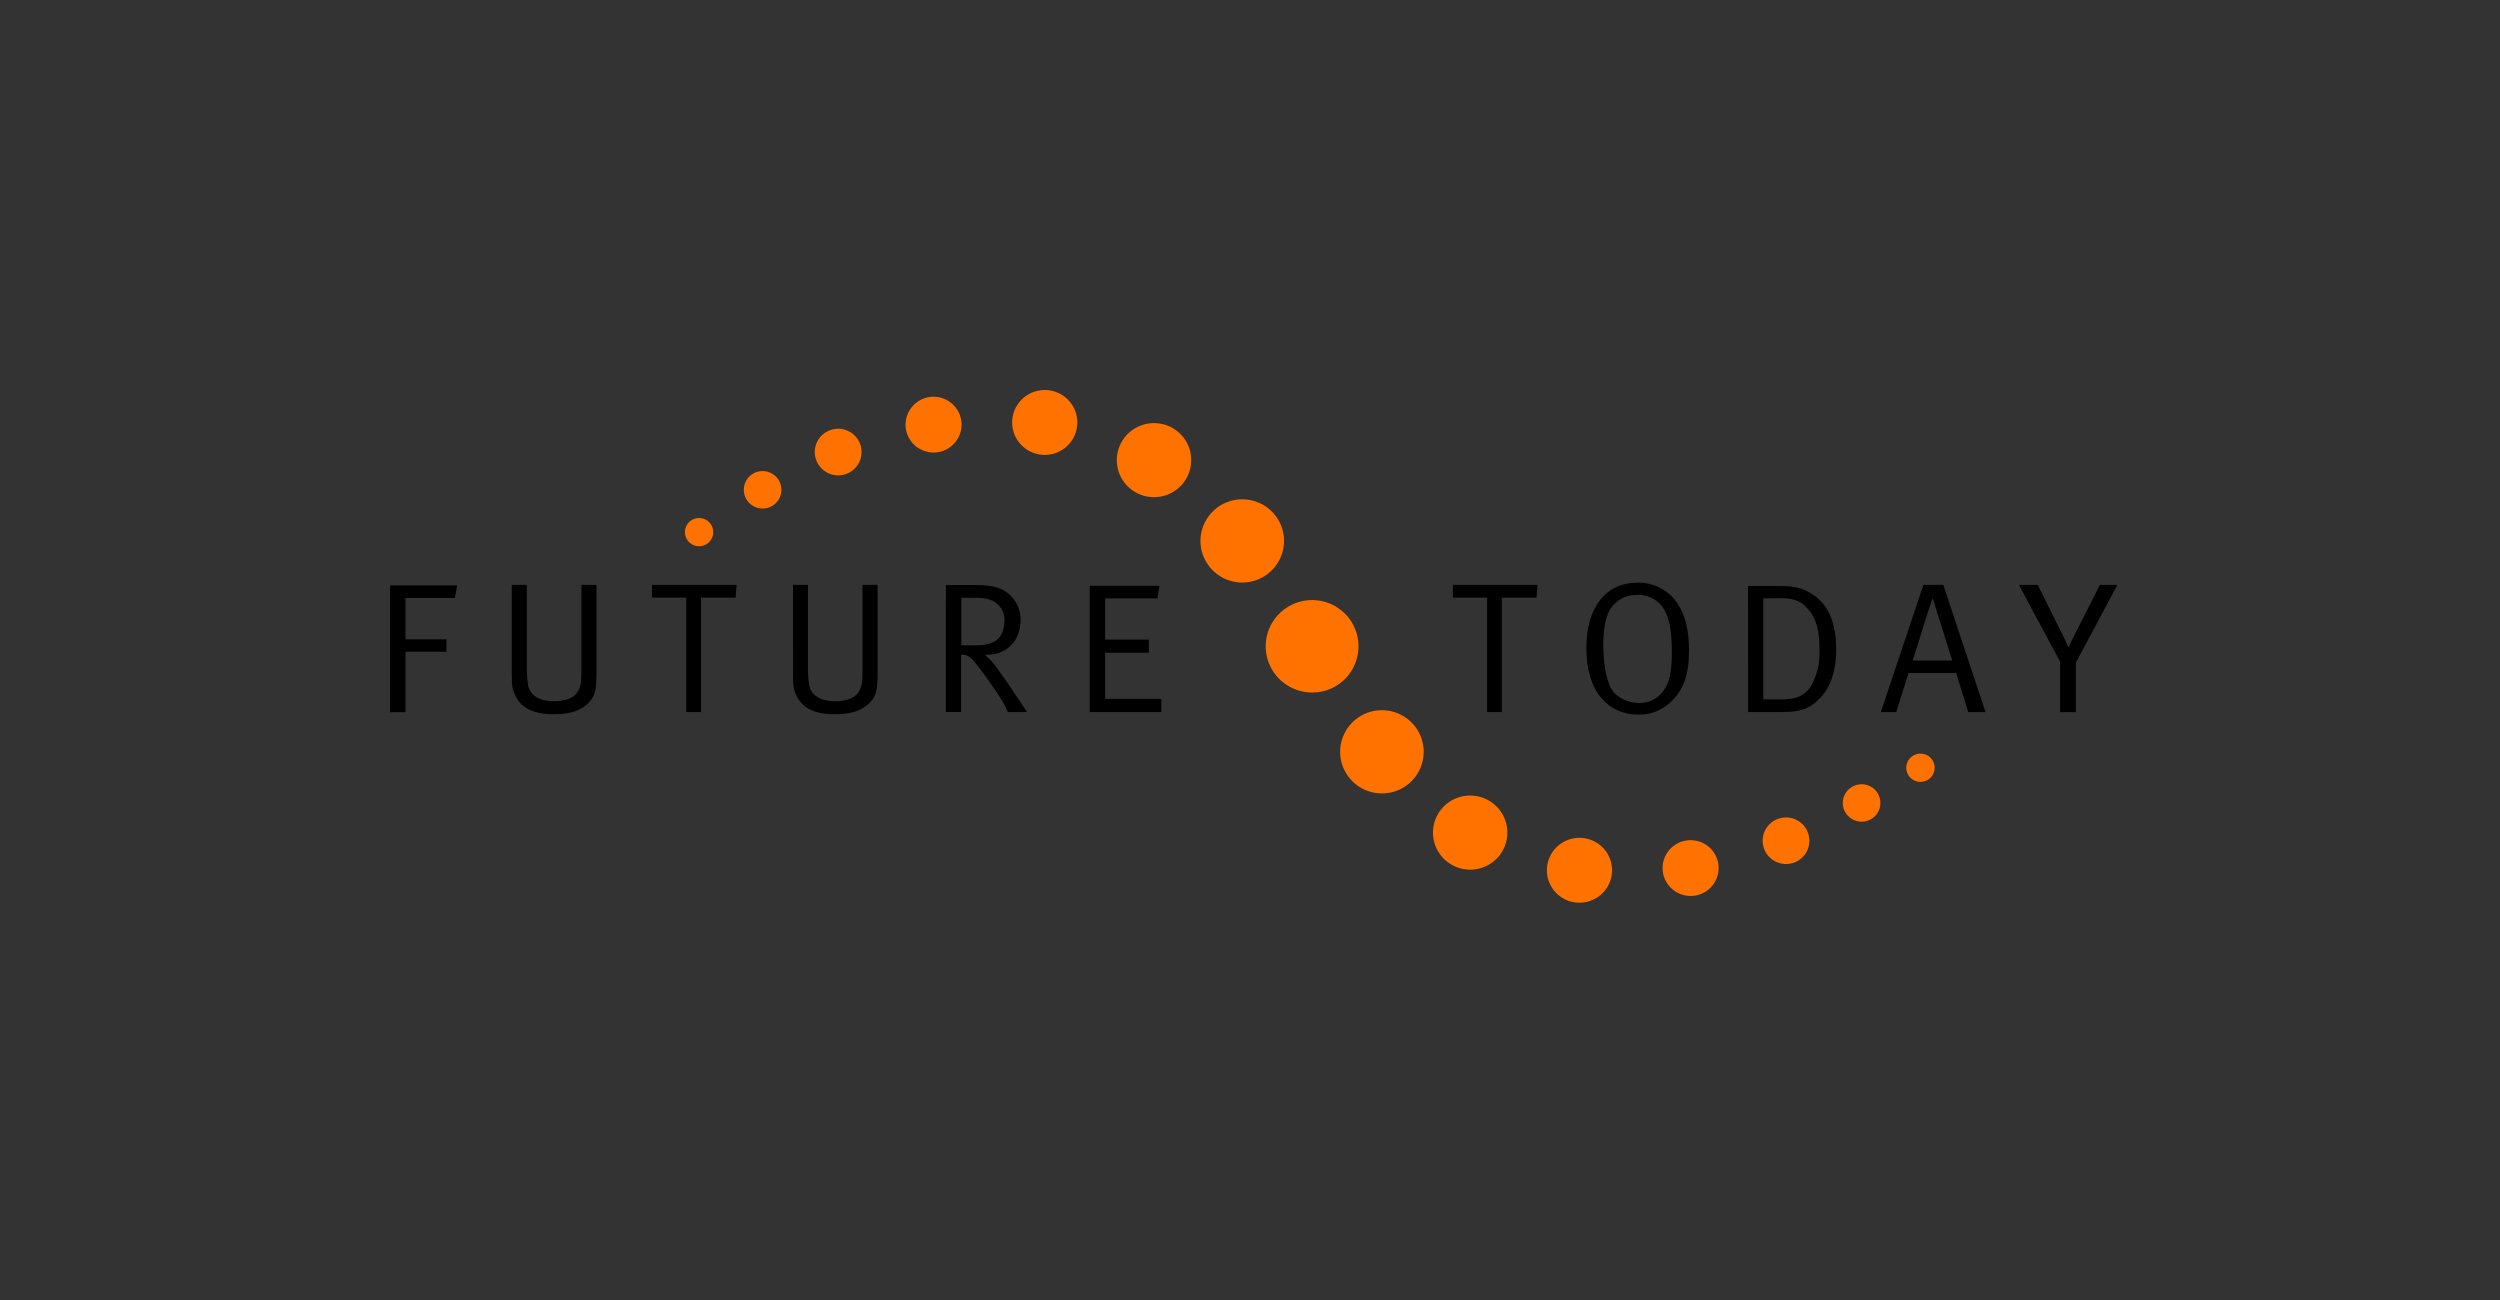 <?xml version="1.0" encoding="UTF-8"?> <svg xmlns="http://www.w3.org/2000/svg" width="250" height="130" viewBox="0 0 250 130" fill="none"><rect x="0" y="0" width="250" height="130" fill="#333333" stroke="none"/> <mask id="mask0_3223_22" style="mask-type:alpha" maskUnits="userSpaceOnUse" x="0" y="0" width="250" height="130"> <rect width="250" height="130" fill="url(#paint0_linear_3223_22)"></rect> </mask> <g mask="url(#mask0_3223_22)"> </g> <g clip-path="url(#clip0_3223_22)"> <path d="M39 58.543H45.721L45.479 59.802H40.544V63.931H44.645V65.172H40.544V71.222H39V58.543Z" fill="black"></path> <path d="M51.176 58.486H52.685V66.618C52.672 67.27 52.715 67.922 52.816 68.566C53.04 69.567 53.97 70.122 55.404 70.122C56.469 70.122 57.268 69.846 57.658 69.327C58.049 68.807 58.141 68.344 58.141 67.159V58.486H59.65V67.325C59.65 69.146 59.466 69.754 58.681 70.444C57.896 71.133 56.877 71.423 55.333 71.423C53.359 71.423 52.138 70.797 51.552 69.592C51.268 69.033 51.176 68.772 51.176 67.364V58.486Z" fill="black"></path> <path d="M65.199 58.486H73.656L73.56 59.763H70.099V71.207H68.629V59.763H65.199V58.486Z" fill="black"></path> <path d="M79.301 58.486H80.795V66.618C80.782 67.27 80.826 67.922 80.927 68.566C81.15 69.567 82.081 70.122 83.515 70.122C84.58 70.122 85.379 69.846 85.769 69.327C86.16 68.807 86.252 68.344 86.252 67.159V58.486H87.761V67.325C87.761 69.146 87.573 69.754 86.795 70.444C86.018 71.133 84.985 71.423 83.44 71.423C81.466 71.423 80.245 70.797 79.659 69.592C79.382 69.033 79.304 68.772 79.304 67.364L79.301 58.486Z" fill="black"></path> <path d="M94.59 58.504H97.568C99.322 58.504 100.174 58.819 100.788 59.321C101.192 59.639 101.517 60.045 101.737 60.509C101.957 60.973 102.066 61.481 102.056 61.994C102.056 64.087 100.696 65.476 98.665 65.476H98.481C98.967 65.892 99.399 66.367 99.766 66.89C100.025 67.244 100.362 67.75 100.809 68.379C101.257 69.008 102.709 71.207 102.709 71.207H100.788C100.524 70.585 100.194 69.993 99.805 69.44C99.002 68.234 98.221 67.12 97.533 66.286C97.028 65.656 96.748 65.483 96.112 65.469V71.2H94.586L94.59 58.504ZM96.134 59.78V64.532H97.483C98.623 64.532 99.333 64.348 99.798 63.882C100.224 63.493 100.447 62.803 100.447 61.972C100.45 61.565 100.334 61.166 100.113 60.824C99.891 60.482 99.575 60.211 99.201 60.045C98.689 59.851 98.144 59.761 97.597 59.78H96.134Z" fill="black"></path> <path d="M108.969 58.578H115.945L115.743 59.84H110.513V63.959H114.88V65.271H110.513V69.889H116.133V71.207H108.969V58.578Z" fill="black"></path> <path d="M145.289 58.484H153.746L153.65 59.761H150.185V71.206H148.711V59.761H145.289V58.484Z" fill="black"></path> <path d="M163.721 58.272C164.513 58.244 165.3 58.42 166.005 58.783C166.709 59.146 167.308 59.684 167.743 60.344C168.545 61.536 168.9 63.017 168.9 65.061C168.9 67.507 168.343 69.046 167.037 70.23C166.607 70.639 166.099 70.959 165.542 71.17C164.986 71.381 164.393 71.478 163.799 71.457C163.111 71.472 162.429 71.335 161.801 71.056C161.173 70.778 160.615 70.364 160.167 69.845C159.162 68.692 158.637 66.966 158.637 64.799C158.637 60.747 160.575 58.272 163.721 58.272ZM163.721 59.496C163.173 59.475 162.63 59.602 162.149 59.862C161.667 60.122 161.265 60.506 160.983 60.974C160.54 61.812 160.33 62.911 160.33 64.488C160.33 66.394 160.65 68.066 161.154 68.918C161.658 69.77 162.83 70.294 163.87 70.294C164.327 70.315 164.783 70.227 165.198 70.035C165.613 69.844 165.976 69.555 166.256 69.194C166.887 68.398 167.186 67.377 167.186 65.28C167.186 63.41 166.997 62.133 166.571 61.239C166.324 60.698 165.921 60.243 165.414 59.931C164.906 59.618 164.317 59.463 163.721 59.485V59.496Z" fill="black"></path> <path d="M174.801 58.594H177.364C179.32 58.594 180.204 58.686 181.457 59.58C182.91 60.616 183.62 62.43 183.62 64.915C183.62 67.139 183.023 68.681 182.168 69.629C181.049 70.873 180.137 71.205 178.145 71.205H174.811L174.801 58.594ZM176.327 59.838V69.94H177.687C178.211 69.958 178.735 69.927 179.253 69.848C179.63 69.786 179.989 69.645 180.306 69.434C180.624 69.223 180.893 68.947 181.095 68.624C181.702 67.547 181.998 66.323 181.951 65.089C181.951 63.172 181.71 61.988 180.854 60.966C179.998 59.944 179.196 59.821 177.854 59.821L176.327 59.838Z" fill="black"></path> <path d="M194.33 58.484L198.555 71.213H196.826L195.616 67.299H190.855L189.626 71.213H188.082L192.342 58.484H194.33ZM191.277 66.051H195.225C195.225 66.051 194.22 62.869 193.883 61.787L193.269 59.817L192.63 61.695C192.562 61.949 191.277 66.051 191.277 66.051Z" fill="black"></path> <path d="M201.887 58.484H203.772L206.193 63.342C206.399 63.749 206.676 64.347 206.843 64.757C207.027 64.332 207.272 63.844 207.532 63.342L209.988 58.484H211.742L207.588 66.263V71.213H206.009V66.164L201.887 58.484Z" fill="black"></path> <path d="M132.688 65.064C132.604 65.37 132.431 65.643 132.191 65.851C131.95 66.058 131.654 66.19 131.338 66.229C131.023 66.268 130.702 66.213 130.418 66.07C130.134 65.928 129.899 65.705 129.743 65.429C129.586 65.153 129.516 64.838 129.54 64.522C129.564 64.206 129.682 63.904 129.878 63.656C130.075 63.407 130.341 63.221 130.643 63.123C130.946 63.025 131.271 63.019 131.577 63.105C131.984 63.219 132.33 63.489 132.538 63.856C132.747 64.223 132.8 64.657 132.688 65.064V65.064Z" fill="white"></path> <path d="M127.917 63.743C127.738 64.378 127.753 65.052 127.959 65.679C128.165 66.306 128.553 66.858 129.074 67.265C129.595 67.673 130.225 67.917 130.886 67.967C131.546 68.017 132.207 67.871 132.784 67.548C133.361 67.224 133.829 66.737 134.128 66.148C134.427 65.56 134.544 64.896 134.464 64.241C134.385 63.586 134.112 62.97 133.68 62.469C133.248 61.969 132.677 61.608 132.039 61.431C131.184 61.194 130.271 61.304 129.498 61.738C128.725 62.171 128.156 62.893 127.917 63.743V63.743Z" fill="white"></path> <path d="M120.202 52.969C119.979 53.762 119.997 54.602 120.254 55.385C120.511 56.167 120.995 56.856 121.645 57.365C122.295 57.873 123.082 58.178 123.906 58.241C124.73 58.304 125.554 58.122 126.275 57.719C126.995 57.315 127.579 56.707 127.953 55.973C128.326 55.239 128.473 54.411 128.374 53.593C128.275 52.776 127.935 52.007 127.396 51.382C126.858 50.757 126.146 50.305 125.35 50.084C124.821 49.937 124.269 49.894 123.725 49.959C123.18 50.025 122.654 50.196 122.175 50.464C121.697 50.732 121.277 51.091 120.938 51.521C120.6 51.951 120.349 52.443 120.202 52.969V52.969Z" fill="#FF7200"></path> <path d="M111.816 45.018C111.619 45.724 111.636 46.472 111.865 47.169C112.095 47.865 112.526 48.478 113.106 48.93C113.685 49.382 114.386 49.653 115.119 49.708C115.853 49.763 116.587 49.601 117.228 49.241C117.869 48.881 118.388 48.34 118.72 47.686C119.053 47.032 119.183 46.294 119.094 45.567C119.005 44.839 118.702 44.154 118.222 43.598C117.743 43.043 117.109 42.641 116.4 42.444C115.449 42.181 114.433 42.304 113.574 42.787C112.714 43.269 112.082 44.072 111.816 45.018V45.018Z" fill="#FF7200"></path> <path d="M101.334 41.375C101.161 41.993 101.176 42.649 101.378 43.259C101.579 43.869 101.957 44.405 102.464 44.801C102.972 45.197 103.586 45.434 104.228 45.482C104.871 45.531 105.514 45.388 106.075 45.073C106.637 44.757 107.091 44.283 107.382 43.71C107.673 43.138 107.787 42.492 107.709 41.855C107.632 41.217 107.366 40.617 106.946 40.131C106.526 39.644 105.97 39.292 105.35 39.119C104.937 39.005 104.506 38.972 104.081 39.024C103.656 39.075 103.246 39.209 102.873 39.419C102.5 39.628 102.172 39.909 101.908 40.245C101.644 40.58 101.449 40.964 101.334 41.375V41.375Z" fill="#FF7200"></path> <path d="M90.658 41.715C90.509 42.246 90.522 42.81 90.694 43.334C90.867 43.858 91.192 44.32 91.628 44.66C92.064 45 92.592 45.204 93.144 45.246C93.697 45.288 94.249 45.165 94.731 44.894C95.214 44.623 95.605 44.216 95.855 43.724C96.105 43.231 96.203 42.676 96.137 42.129C96.07 41.581 95.842 41.065 95.481 40.647C95.12 40.228 94.642 39.925 94.109 39.777C93.754 39.678 93.384 39.65 93.018 39.694C92.653 39.738 92.3 39.853 91.979 40.033C91.659 40.213 91.377 40.454 91.15 40.743C90.924 41.031 90.756 41.362 90.658 41.715V41.715Z" fill="#FF7200"></path> <path d="M81.559 44.577C81.434 45.021 81.445 45.493 81.589 45.932C81.733 46.37 82.005 46.757 82.37 47.042C82.734 47.327 83.176 47.498 83.638 47.533C84.101 47.568 84.563 47.465 84.967 47.238C85.371 47.011 85.698 46.67 85.907 46.258C86.116 45.846 86.198 45.381 86.142 44.923C86.085 44.465 85.894 44.033 85.591 43.683C85.289 43.333 84.889 43.081 84.442 42.957C83.844 42.793 83.206 42.871 82.665 43.175C82.125 43.478 81.728 43.982 81.559 44.577V44.577Z" fill="#FF7200"></path> <path d="M74.449 48.473C74.348 48.83 74.356 49.208 74.472 49.561C74.587 49.914 74.805 50.224 75.097 50.454C75.39 50.683 75.745 50.82 76.116 50.849C76.487 50.877 76.859 50.795 77.183 50.614C77.508 50.431 77.771 50.158 77.939 49.827C78.108 49.496 78.173 49.123 78.128 48.755C78.084 48.386 77.93 48.04 77.687 47.758C77.444 47.477 77.123 47.274 76.764 47.175C76.284 47.043 75.772 47.106 75.338 47.349C74.905 47.592 74.585 47.996 74.449 48.473V48.473Z" fill="#FF7200"></path> <path d="M68.54 52.835C68.49 53.014 68.476 53.201 68.499 53.385C68.522 53.57 68.581 53.748 68.672 53.91C68.764 54.071 68.887 54.213 69.034 54.328C69.181 54.442 69.349 54.527 69.529 54.576C69.892 54.677 70.28 54.629 70.608 54.445C70.936 54.26 71.177 53.953 71.277 53.592C71.378 53.23 71.33 52.844 71.145 52.517C70.96 52.191 70.651 51.951 70.288 51.85C69.925 51.75 69.537 51.797 69.21 51.982C68.882 52.167 68.641 52.474 68.54 52.835V52.835Z" fill="#FF7200"></path> <path d="M129.597 64.209C129.711 63.801 129.982 63.455 130.352 63.246C130.535 63.143 130.737 63.077 130.946 63.051C131.155 63.025 131.367 63.041 131.569 63.097C131.772 63.153 131.962 63.248 132.128 63.377C132.294 63.506 132.432 63.666 132.536 63.849C132.64 64.031 132.706 64.232 132.732 64.44C132.758 64.648 132.742 64.859 132.686 65.061C132.572 65.469 132.301 65.815 131.931 66.024C131.561 66.232 131.123 66.286 130.714 66.173C130.304 66.06 129.956 65.79 129.747 65.421C129.538 65.053 129.484 64.617 129.597 64.209V64.209Z" fill="white"></path> <path d="M135.679 65.874C135.926 64.994 135.906 64.06 135.62 63.191C135.335 62.322 134.797 61.557 134.074 60.993C133.352 60.429 132.478 60.09 131.562 60.021C130.647 59.952 129.732 60.154 128.932 60.603C128.132 61.052 127.484 61.727 127.07 62.543C126.655 63.359 126.493 64.279 126.604 65.186C126.715 66.094 127.094 66.948 127.692 67.642C128.291 68.335 129.082 68.836 129.967 69.081C130.553 69.247 131.167 69.295 131.772 69.224C132.378 69.152 132.963 68.962 133.494 68.663C134.025 68.365 134.492 67.965 134.867 67.487C135.242 67.008 135.518 66.46 135.679 65.874Z" fill="#FF7200"></path> <path d="M142.214 76.304C142.437 75.511 142.419 74.671 142.162 73.888C141.905 73.106 141.421 72.416 140.771 71.908C140.121 71.4 139.334 71.095 138.51 71.032C137.686 70.969 136.861 71.151 136.141 71.554C135.421 71.958 134.837 72.566 134.463 73.3C134.089 74.034 133.943 74.862 134.042 75.68C134.141 76.497 134.481 77.266 135.019 77.891C135.558 78.516 136.27 78.968 137.066 79.189C137.594 79.337 138.147 79.38 138.692 79.315C139.236 79.25 139.763 79.078 140.241 78.81C140.719 78.542 141.14 78.183 141.478 77.753C141.817 77.323 142.067 76.83 142.214 76.304Z" fill="#FF7200"></path> <path d="M150.601 84.256C150.799 83.55 150.782 82.802 150.553 82.105C150.323 81.409 149.892 80.795 149.312 80.343C148.733 79.891 148.032 79.62 147.298 79.565C146.564 79.51 145.83 79.673 145.189 80.033C144.548 80.393 144.029 80.935 143.697 81.589C143.365 82.243 143.235 82.981 143.324 83.709C143.413 84.436 143.717 85.121 144.197 85.677C144.677 86.233 145.312 86.634 146.021 86.83C146.492 86.961 146.984 86.999 147.469 86.94C147.954 86.882 148.422 86.729 148.848 86.49C149.273 86.25 149.647 85.93 149.948 85.547C150.249 85.164 150.471 84.725 150.601 84.256V84.256Z" fill="#FF7200"></path> <path d="M161.086 87.898C161.259 87.279 161.244 86.624 161.043 86.014C160.842 85.404 160.464 84.867 159.956 84.472C159.449 84.076 158.835 83.839 158.192 83.79C157.549 83.742 156.907 83.885 156.345 84.2C155.784 84.515 155.329 84.989 155.038 85.562C154.747 86.135 154.634 86.781 154.711 87.418C154.789 88.055 155.055 88.655 155.475 89.142C155.895 89.629 156.45 89.981 157.071 90.153C157.904 90.384 158.794 90.276 159.547 89.853C160.3 89.43 160.854 88.727 161.086 87.898V87.898Z" fill="#FF7200"></path> <path d="M171.757 87.558C171.906 87.026 171.893 86.462 171.721 85.938C171.548 85.413 171.223 84.952 170.787 84.611C170.35 84.271 169.823 84.067 169.27 84.025C168.717 83.984 168.165 84.106 167.682 84.378C167.2 84.649 166.809 85.057 166.559 85.549C166.309 86.042 166.211 86.597 166.278 87.145C166.346 87.693 166.574 88.209 166.936 88.627C167.298 89.045 167.776 89.347 168.31 89.495C169.025 89.693 169.789 89.6 170.436 89.237C171.082 88.873 171.557 88.269 171.757 87.558V87.558Z" fill="#FF7200"></path> <path d="M180.856 84.695C180.98 84.251 180.968 83.78 180.823 83.342C180.678 82.905 180.406 82.52 180.042 82.236C179.677 81.952 179.236 81.783 178.774 81.749C178.313 81.715 177.852 81.817 177.449 82.044C177.046 82.271 176.72 82.612 176.512 83.024C176.304 83.435 176.223 83.899 176.279 84.357C176.336 84.814 176.527 85.244 176.829 85.594C177.131 85.942 177.531 86.195 177.977 86.318C178.273 86.4 178.582 86.423 178.887 86.386C179.192 86.349 179.487 86.252 179.754 86.101C180.022 85.95 180.257 85.749 180.446 85.507C180.635 85.266 180.774 84.99 180.856 84.695V84.695Z" fill="#FF7200"></path> <path d="M187.97 80.803C188.071 80.446 188.063 80.067 187.948 79.715C187.832 79.362 187.615 79.052 187.322 78.823C187.029 78.594 186.675 78.456 186.304 78.427C185.933 78.399 185.562 78.481 185.237 78.662C184.913 78.844 184.649 79.117 184.481 79.448C184.313 79.778 184.246 80.151 184.291 80.519C184.335 80.888 184.488 81.234 184.731 81.516C184.973 81.797 185.294 82.001 185.652 82.1C186.132 82.233 186.646 82.171 187.08 81.928C187.515 81.685 187.835 81.28 187.97 80.803V80.803Z" fill="#FF7200"></path> <path d="M190.676 76.397C190.601 76.666 190.609 76.952 190.697 77.218C190.785 77.483 190.95 77.717 191.172 77.889C191.393 78.061 191.661 78.164 191.941 78.184C192.221 78.205 192.501 78.142 192.746 78.004C192.99 77.866 193.188 77.659 193.314 77.409C193.44 77.159 193.489 76.877 193.454 76.6C193.42 76.322 193.303 76.061 193.12 75.849C192.936 75.638 192.694 75.485 192.423 75.41C192.06 75.311 191.672 75.358 191.345 75.543C191.017 75.728 190.777 76.035 190.676 76.397V76.397Z" fill="#FF7200"></path> </g> <defs> <linearGradient id="paint0_linear_3223_22" x1="250" y1="65" x2="-1.23084e-06" y2="65" gradientUnits="userSpaceOnUse"> <stop stop-color="#D9D9D9"></stop> <stop offset="0.105" stop-color="#D9D9D9"></stop> <stop offset="0.855"></stop> <stop offset="1" stop-color="#FF0000"></stop> </linearGradient> <clipPath id="clip0_3223_22"> <rect width="172.743" height="51.277" fill="white" transform="translate(39 39)"></rect> </clipPath> </defs> </svg> 